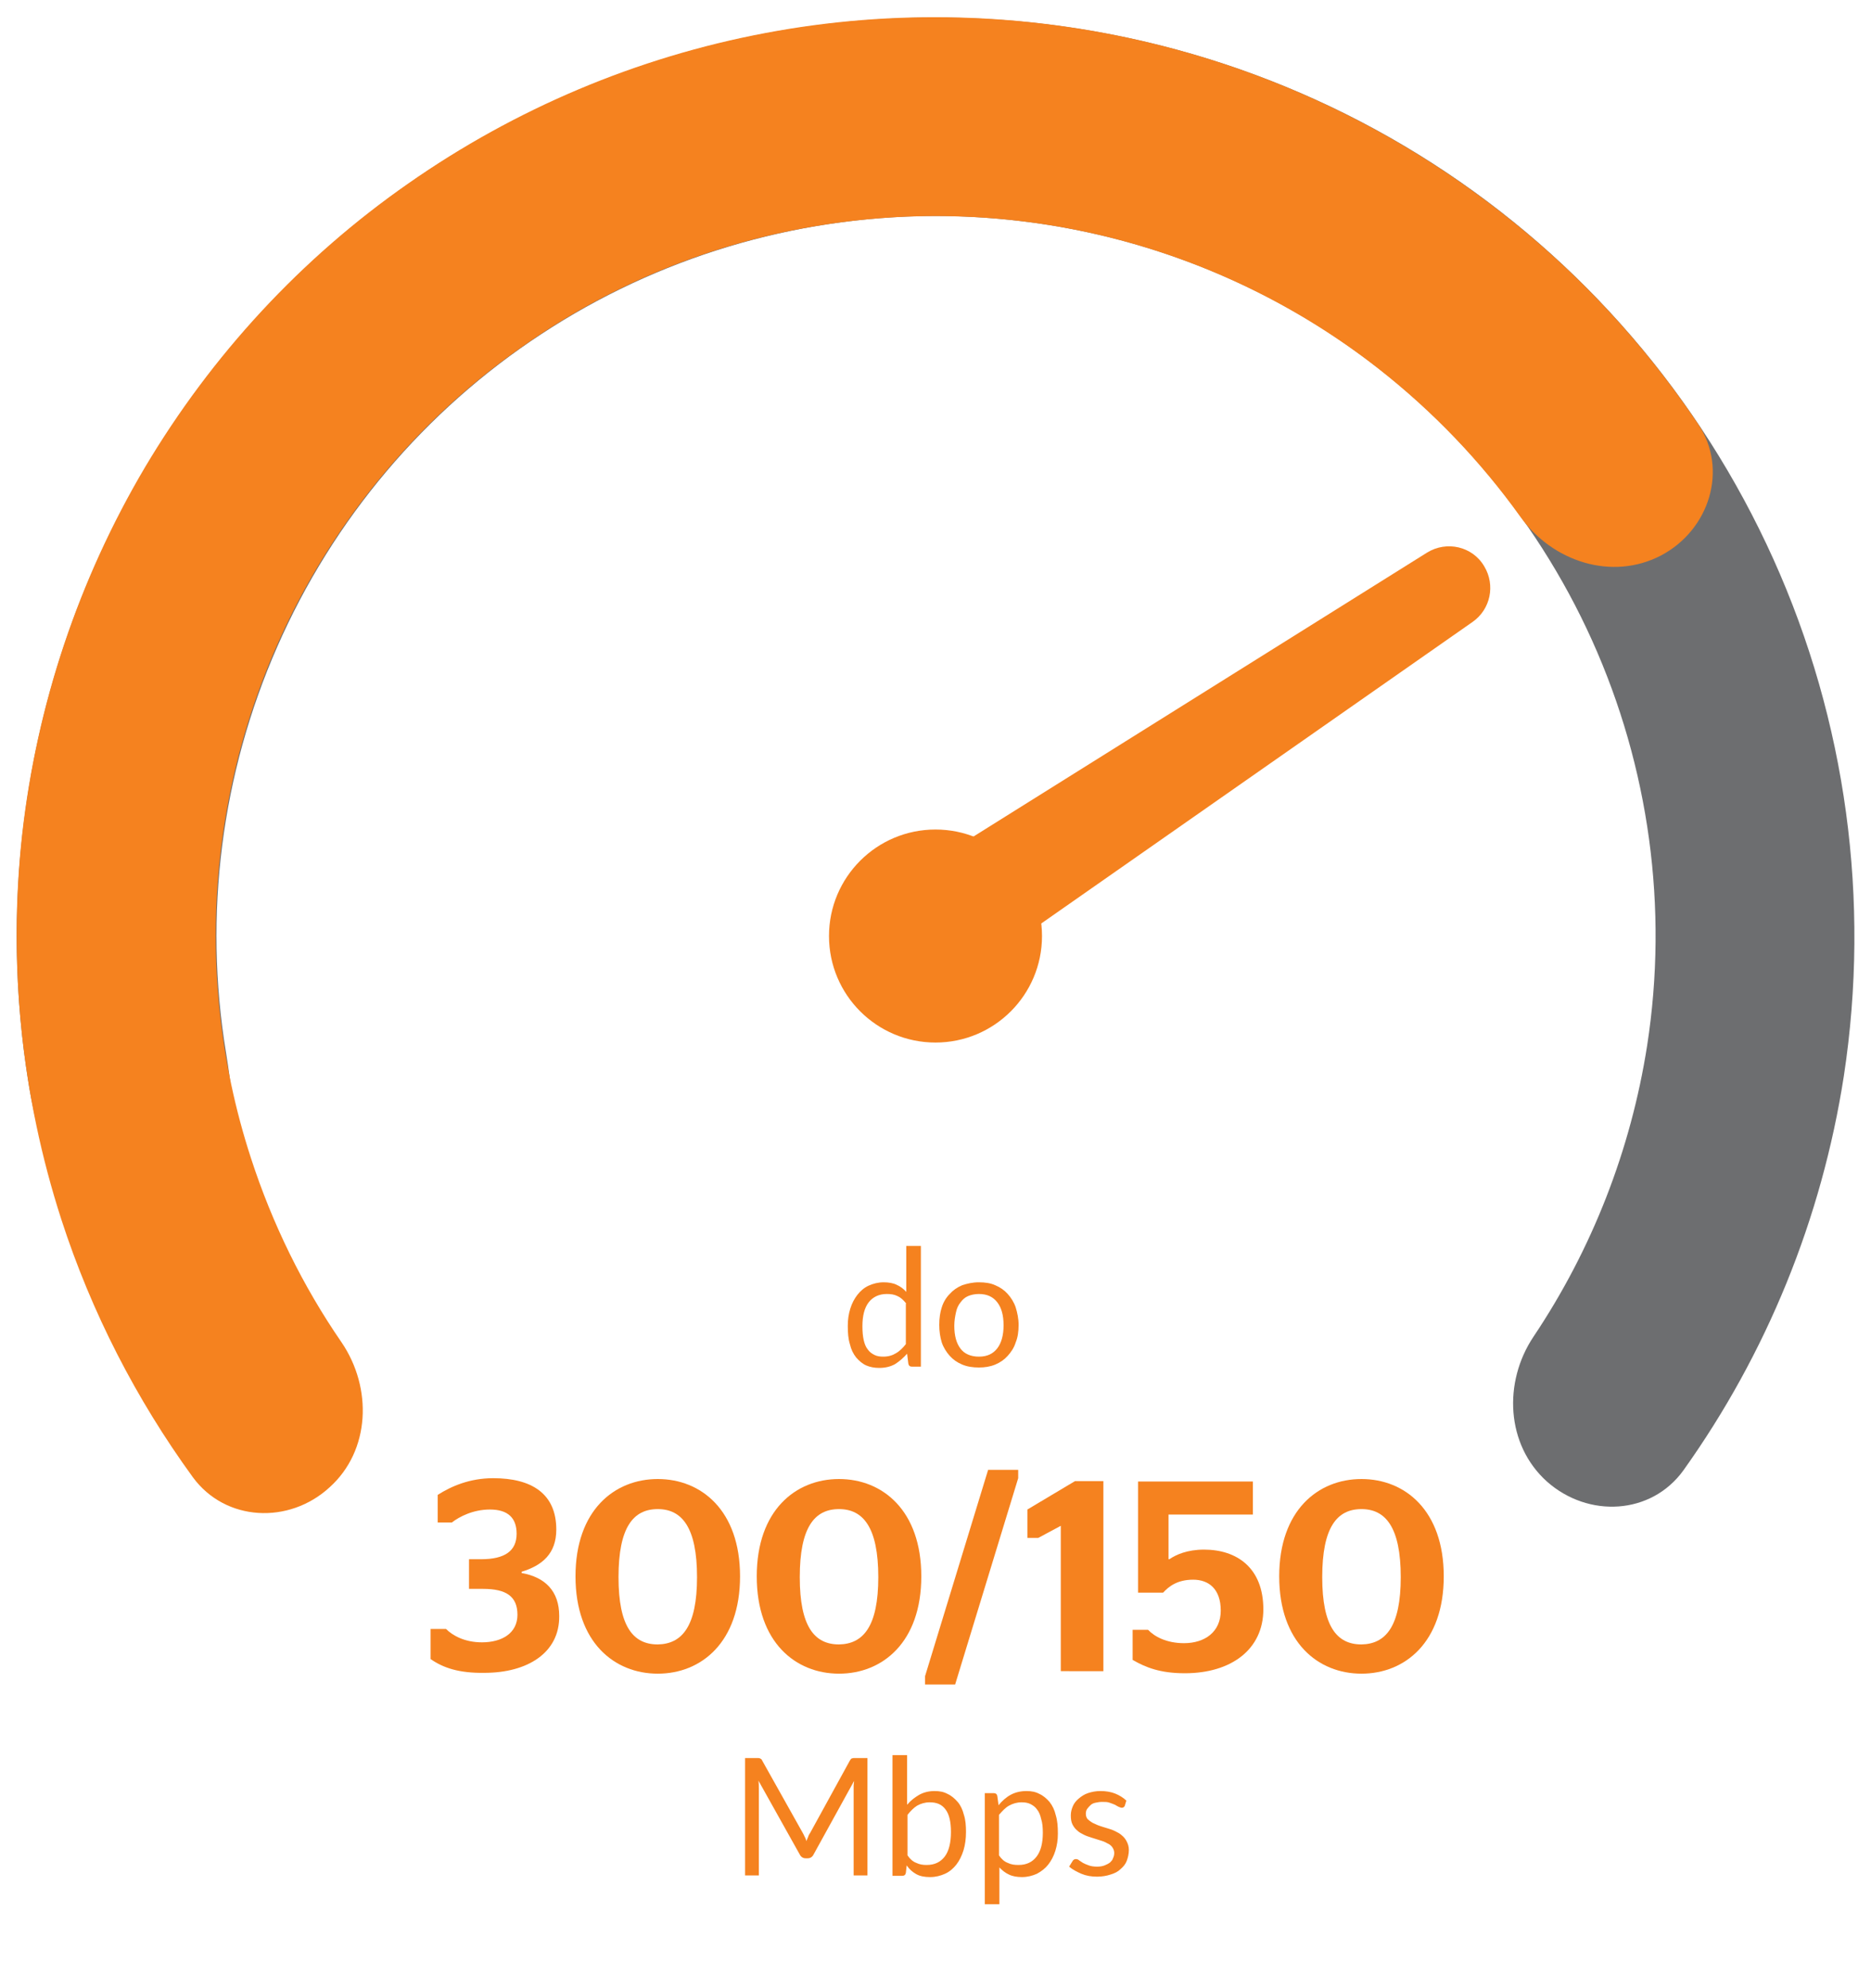 <?xml version="1.0" encoding="utf-8"?>
<!-- Generator: Adobe Illustrator 28.1.0, SVG Export Plug-In . SVG Version: 6.00 Build 0)  -->
<svg version="1.1" id="Layer_1" xmlns="http://www.w3.org/2000/svg" xmlns:xlink="http://www.w3.org/1999/xlink" x="0px" y="0px"
	 viewBox="0 0 448 476" style="enable-background:new 0 0 448 476;" xml:space="preserve">
<style type="text/css">
	.st0{fill:#F5821F;}
	.st1{fill:#6D6E70;}
</style>
<path class="st0" d="M341.7,132.3c4.7-2.9,10.9-1.5,13.7,3.3c2.7,4.5,1.5,10.3-2.8,13.3L229,235.3l-14.8-23.2L341.7,132.3z"/>
<path class="st1" d="M66.2,351.8c-28.6-31.5-52.4-50.1-59.3-92.1c-6.9-42-1.4-85.1,15.7-124c17.1-38.9,45.1-72.1,80.7-95.4
	c35.6-23.3,77.1-35.9,119.7-36.1c42.5-0.2,84.2,11.9,120,34.9s64.1,55.9,81.6,94.7c17.5,38.8,23.3,81.8,16.9,123.8
	c-5.3,34.2-18.5,66.5-38.4,94.4c-7.7,10.7-22.8,11.5-32.7,2.7c-9.8-8.8-10.5-23.8-3.2-34.7c14-20.9,23.3-44.7,27.2-69.7
	c5.1-32.9,0.5-66.6-13.2-97c-13.7-30.4-35.9-56.1-63.9-74.2c-28-18-60.7-27.5-94-27.4c-33.3,0.2-65.9,10-93.7,28.3
	c-27.9,18.3-49.8,44.3-63.2,74.8c-13.4,30.5-17.7,64.2-12.3,97.1c5.4,32.9-0.7,51.1,21.8,75.8L66.2,351.8z"/>
<path class="st0" d="M78.9,356.1c-9.7,8.9-24.9,8.2-32.7-2.4C32.6,335,21.9,314.2,14.7,292c-9.6-29.7-12.8-61.2-9.4-92.2
	c3.5-31.1,13.5-61,29.4-87.9c16-26.9,37.4-50.1,63.1-68c25.6-17.9,54.7-30.2,85.5-36C214,2.1,245.6,3,276,10.4
	c30.4,7.4,58.8,21.2,83.4,40.4c18.4,14.3,34.3,31.5,47.2,50.7c7.3,10.9,2.7,25.4-8.9,31.5c-11.7,6.1-25.9,1.5-33.6-9.2
	c-9.6-13.4-21-25.3-34-35.5c-19.3-15.1-41.6-25.9-65.4-31.7c-23.8-5.8-48.5-6.4-72.6-1.9s-46.9,14.1-66.9,28.2
	c-20.1,14-36.9,32.2-49.4,53.2S55.4,180.7,52.7,205c-2.7,24.3-0.2,49,7.4,72.3c5.1,15.7,12.4,30.6,21.7,44.1
	C89.2,332.3,88.7,347.3,78.9,356.1z"/>
<path class="st0" d="M217,312.1c-0.7-0.9-1.4-1.5-2.1-1.8c-0.8-0.4-1.6-0.5-2.6-0.5c-1.8,0-3.3,0.7-4.3,2c-1,1.3-1.5,3.2-1.5,5.7
	c0,1.3,0.1,2.4,0.3,3.3c0.2,0.9,0.5,1.7,1,2.3c0.4,0.6,1,1,1.6,1.3c0.6,0.3,1.3,0.4,2.1,0.4c1.2,0,2.2-0.3,3-0.8
	c0.9-0.5,1.7-1.3,2.4-2.2V312.1z M220.5,298.3v28.9h-2.1c-0.5,0-0.8-0.2-0.9-0.7l-0.3-2.4c-0.9,1-1.8,1.8-2.9,2.5
	c-1.1,0.6-2.3,0.9-3.8,0.9c-1.1,0-2.2-0.2-3.1-0.6c-0.9-0.4-1.7-1.1-2.4-1.9c-0.7-0.9-1.2-1.9-1.5-3.2c-0.4-1.3-0.5-2.7-0.5-4.4
	c0-1.5,0.2-2.8,0.6-4.1c0.4-1.3,1-2.4,1.7-3.3c0.7-0.9,1.6-1.7,2.7-2.2c1.1-0.5,2.3-0.8,3.6-0.8c1.2,0,2.3,0.2,3.1,0.6
	c0.9,0.4,1.7,1,2.3,1.7v-11H220.5z M234.4,307c1.5,0,2.8,0.2,3.9,0.7c1.2,0.5,2.2,1.2,3,2.1c0.8,0.9,1.5,2,1.9,3.2
	c0.4,1.3,0.7,2.7,0.7,4.2c0,1.6-0.2,3-0.7,4.2c-0.4,1.3-1.1,2.3-1.9,3.2c-0.8,0.9-1.8,1.6-3,2.1c-1.2,0.5-2.5,0.7-3.9,0.7
	c-1.5,0-2.8-0.2-4-0.7c-1.2-0.5-2.2-1.2-3-2.1c-0.8-0.9-1.5-2-1.9-3.2c-0.4-1.3-0.6-2.7-0.6-4.2c0-1.6,0.2-3,0.6-4.2
	c0.4-1.3,1.1-2.4,1.9-3.2c0.8-0.9,1.8-1.6,3-2.1C231.6,307.3,232.9,307,234.4,307z M234.4,324.8c2,0,3.4-0.7,4.4-2
	c1-1.3,1.5-3.2,1.5-5.5c0-2.4-0.5-4.2-1.5-5.5c-1-1.3-2.4-2-4.4-2c-1,0-1.9,0.2-2.6,0.5c-0.7,0.3-1.3,0.8-1.8,1.5
	c-0.5,0.6-0.9,1.4-1.1,2.4c-0.2,0.9-0.4,2-0.4,3.2c0,2.4,0.5,4.2,1.5,5.5C230.9,324.1,232.4,324.8,234.4,324.8z M207.7,420.9V449
	h-3.3v-20.7c0-0.3,0-0.6,0-0.9c0-0.3,0.1-0.6,0.1-1l-9.7,17.6c-0.3,0.6-0.8,0.9-1.4,0.9h-0.5c-0.6,0-1.1-0.3-1.4-0.9l-9.9-17.7
	c0.1,0.7,0.1,1.3,0.1,1.9V449h-3.3v-28.1h2.8c0.3,0,0.6,0,0.8,0.1c0.2,0.1,0.4,0.2,0.5,0.5l9.7,17.3c0.2,0.3,0.3,0.6,0.5,1
	c0.2,0.3,0.3,0.7,0.4,1c0.1-0.4,0.3-0.7,0.4-1c0.1-0.4,0.3-0.7,0.5-1l9.5-17.3c0.2-0.3,0.3-0.5,0.5-0.5c0.2-0.1,0.5-0.1,0.8-0.1
	H207.7z M217.3,444.2c0.6,0.9,1.3,1.5,2.1,1.8c0.8,0.4,1.6,0.5,2.5,0.5c1.9,0,3.3-0.7,4.3-2c1-1.3,1.5-3.3,1.5-5.9
	c0-2.4-0.4-4.2-1.3-5.4c-0.9-1.2-2.1-1.7-3.8-1.7c-1.1,0-2.1,0.3-3,0.8c-0.8,0.5-1.6,1.3-2.3,2.2V444.2z M217.3,432
	c0.8-1,1.8-1.7,2.8-2.3c1.1-0.6,2.3-0.9,3.7-0.9c1.2,0,2.2,0.2,3.1,0.7c0.9,0.4,1.7,1.1,2.4,1.9c0.7,0.8,1.2,1.9,1.5,3.1
	c0.4,1.2,0.5,2.6,0.5,4.1c0,1.6-0.2,3.1-0.6,4.4c-0.4,1.3-1,2.5-1.7,3.4c-0.7,0.9-1.6,1.7-2.7,2.2c-1.1,0.5-2.3,0.8-3.6,0.8
	c-1.3,0-2.4-0.2-3.3-0.7c-0.9-0.5-1.7-1.2-2.3-2.1l-0.2,1.8c-0.1,0.5-0.4,0.7-0.9,0.7h-2.3v-28.9h3.5V432z M239.2,444.2
	c0.6,0.9,1.3,1.5,2.1,1.8c0.8,0.4,1.6,0.5,2.6,0.5c1.9,0,3.3-0.7,4.3-2c1-1.3,1.5-3.2,1.5-5.7c0-1.3-0.1-2.4-0.4-3.3
	c-0.2-0.9-0.5-1.7-1-2.3c-0.4-0.6-1-1-1.6-1.3s-1.3-0.4-2.1-0.4c-1.1,0-2.1,0.3-3,0.8c-0.9,0.5-1.6,1.3-2.4,2.2V444.2z M239.1,432.2
	c0.8-1,1.8-1.9,2.9-2.5c1.1-0.6,2.4-0.9,3.8-0.9c1.2,0,2.2,0.2,3.1,0.7c0.9,0.4,1.7,1.1,2.4,1.9c0.7,0.9,1.2,1.9,1.5,3.2
	c0.4,1.3,0.5,2.7,0.5,4.4c0,1.5-0.2,2.8-0.6,4.1c-0.4,1.3-1,2.4-1.7,3.3c-0.7,0.9-1.6,1.6-2.7,2.2c-1.1,0.5-2.3,0.8-3.6,0.8
	c-1.2,0-2.3-0.2-3.1-0.6c-0.9-0.4-1.6-1-2.3-1.7v8.8h-3.5v-26.6h2.1c0.5,0,0.8,0.2,0.9,0.7L239.1,432.2z M269.3,432.4
	c-0.2,0.3-0.4,0.4-0.7,0.4c-0.2,0-0.4-0.1-0.7-0.2c-0.2-0.1-0.6-0.3-0.9-0.5c-0.4-0.2-0.8-0.3-1.3-0.5c-0.5-0.2-1.1-0.2-1.8-0.2
	c-0.6,0-1.1,0.1-1.6,0.2c-0.5,0.1-0.9,0.3-1.2,0.6c-0.3,0.3-0.6,0.6-0.8,0.9c-0.2,0.3-0.3,0.7-0.3,1.1c0,0.5,0.1,0.9,0.4,1.3
	c0.3,0.3,0.7,0.6,1.2,0.9c0.5,0.2,1,0.5,1.6,0.7c0.6,0.2,1.2,0.4,1.9,0.6c0.7,0.2,1.3,0.4,1.9,0.7c0.6,0.3,1.2,0.6,1.6,1
	c0.5,0.4,0.9,0.9,1.2,1.5c0.3,0.6,0.5,1.2,0.5,2c0,0.9-0.2,1.8-0.5,2.6c-0.3,0.8-0.8,1.4-1.5,2c-0.6,0.6-1.4,1-2.4,1.3
	c-0.9,0.3-2,0.5-3.2,0.5c-1.4,0-2.6-0.2-3.8-0.7c-1.1-0.5-2.1-1-2.9-1.7l0.8-1.3c0.1-0.2,0.2-0.3,0.4-0.4c0.1-0.1,0.3-0.1,0.5-0.1
	c0.2,0,0.5,0.1,0.7,0.3c0.3,0.2,0.6,0.4,0.9,0.6c0.4,0.2,0.8,0.4,1.4,0.6c0.5,0.2,1.2,0.3,2,0.3c0.7,0,1.3-0.1,1.8-0.3
	c0.5-0.2,0.9-0.4,1.3-0.7c0.3-0.3,0.6-0.6,0.7-1c0.2-0.4,0.3-0.8,0.3-1.3c0-0.5-0.2-1-0.5-1.4c-0.3-0.4-0.7-0.7-1.2-0.9
	c-0.5-0.3-1-0.5-1.7-0.7c-0.6-0.2-1.3-0.4-1.9-0.6c-0.6-0.2-1.3-0.4-1.9-0.7c-0.6-0.3-1.2-0.6-1.6-1c-0.5-0.4-0.9-0.9-1.2-1.5
	c-0.3-0.6-0.4-1.3-0.4-2.2c0-0.8,0.2-1.5,0.5-2.2c0.3-0.7,0.8-1.3,1.4-1.8c0.6-0.5,1.3-1,2.2-1.3c0.9-0.3,1.9-0.5,3-0.5
	c1.3,0,2.5,0.2,3.5,0.6c1,0.4,2,1,2.7,1.7L269.3,432.4z"/>
<circle class="st0" cx="224" cy="224.1" r="25.5"/>
<g>
	<path class="st0" d="M103.1,397.2V390h3.7c1.6,1.6,4.5,3.2,8.6,3.2c4.8,0,8.5-2.2,8.5-6.6s-2.7-6.2-8.2-6.2h-3.4v-7.1h2.9
		c5.7,0,8.5-2,8.5-6.1c0-3.8-2.1-5.8-6.4-5.8c-4,0-7.3,1.7-9.1,3.1h-3.4v-6.6c3.3-2.1,7.7-4,13.3-4c9.2,0,15.1,3.7,15.1,12.3
		c0,5.8-3.4,8.6-8.3,10.1v0.3c5.6,1,9,4.3,9,10.3c0.1,8.8-7.6,13.6-17.9,13.6C109.9,400.6,106.1,399.3,103.1,397.2z"/>
	<path class="st0" d="M137.8,377.4c0-15.8,9.3-23.3,19.7-23.3s19.7,7.5,19.7,23.3s-9.3,23.3-19.7,23.3S137.8,393.2,137.8,377.4z
		 M166.9,377.6c0-11.9-3.6-16.3-9.4-16.3c-5.9,0-9.4,4.4-9.4,16.3c0,11.8,3.5,16.1,9.4,16.1C163.3,393.6,166.9,389.4,166.9,377.6z"
		/>
	<path class="st0" d="M181.2,377.4c0-15.8,9.3-23.3,19.7-23.3s19.7,7.5,19.7,23.3s-9.3,23.3-19.7,23.3S181.2,393.2,181.2,377.4z
		 M210.3,377.6c0-11.9-3.6-16.3-9.4-16.3c-5.9,0-9.4,4.4-9.4,16.3c0,11.8,3.5,16.1,9.4,16.1C206.7,393.6,210.3,389.4,210.3,377.6z"
		/>
	<path class="st0" d="M243.8,353.9l-15.1,49.4h-7.2v-2l15.1-49.4h7.2V353.9z"/>
	<path class="st0" d="M254,400.1v-34.8l-5.4,2.9H246v-6.8l11.4-6.8h6.8v45.5H254z"/>
	<path class="st0" d="M283.7,400.6c-5.9,0-9.4-1.4-12.5-3.2v-7.2h3.7c1.5,1.6,4.4,3.2,8.6,3.2c5,0,8.8-2.7,8.8-7.8
		c0-5.2-2.9-7.4-6.6-7.4c-3.9,0-5.9,1.7-7.2,3.1h-6v-26.6H300v7.9h-20.2v10.7h0.2c1.6-1.1,4.3-2.3,8.3-2.3c7.9,0,14.2,4.4,14.2,14.3
		C302.5,394.9,294.8,400.6,283.7,400.6z"/>
	<path class="st0" d="M306.3,377.4c0-15.8,9.3-23.3,19.7-23.3s19.7,7.5,19.7,23.3s-9.3,23.3-19.7,23.3S306.3,393.2,306.3,377.4z
		 M335.4,377.6c0-11.9-3.6-16.3-9.4-16.3c-5.9,0-9.4,4.4-9.4,16.3c0,11.8,3.5,16.1,9.4,16.1C331.8,393.6,335.4,389.4,335.4,377.6z"
		/>
</g>
</svg>
